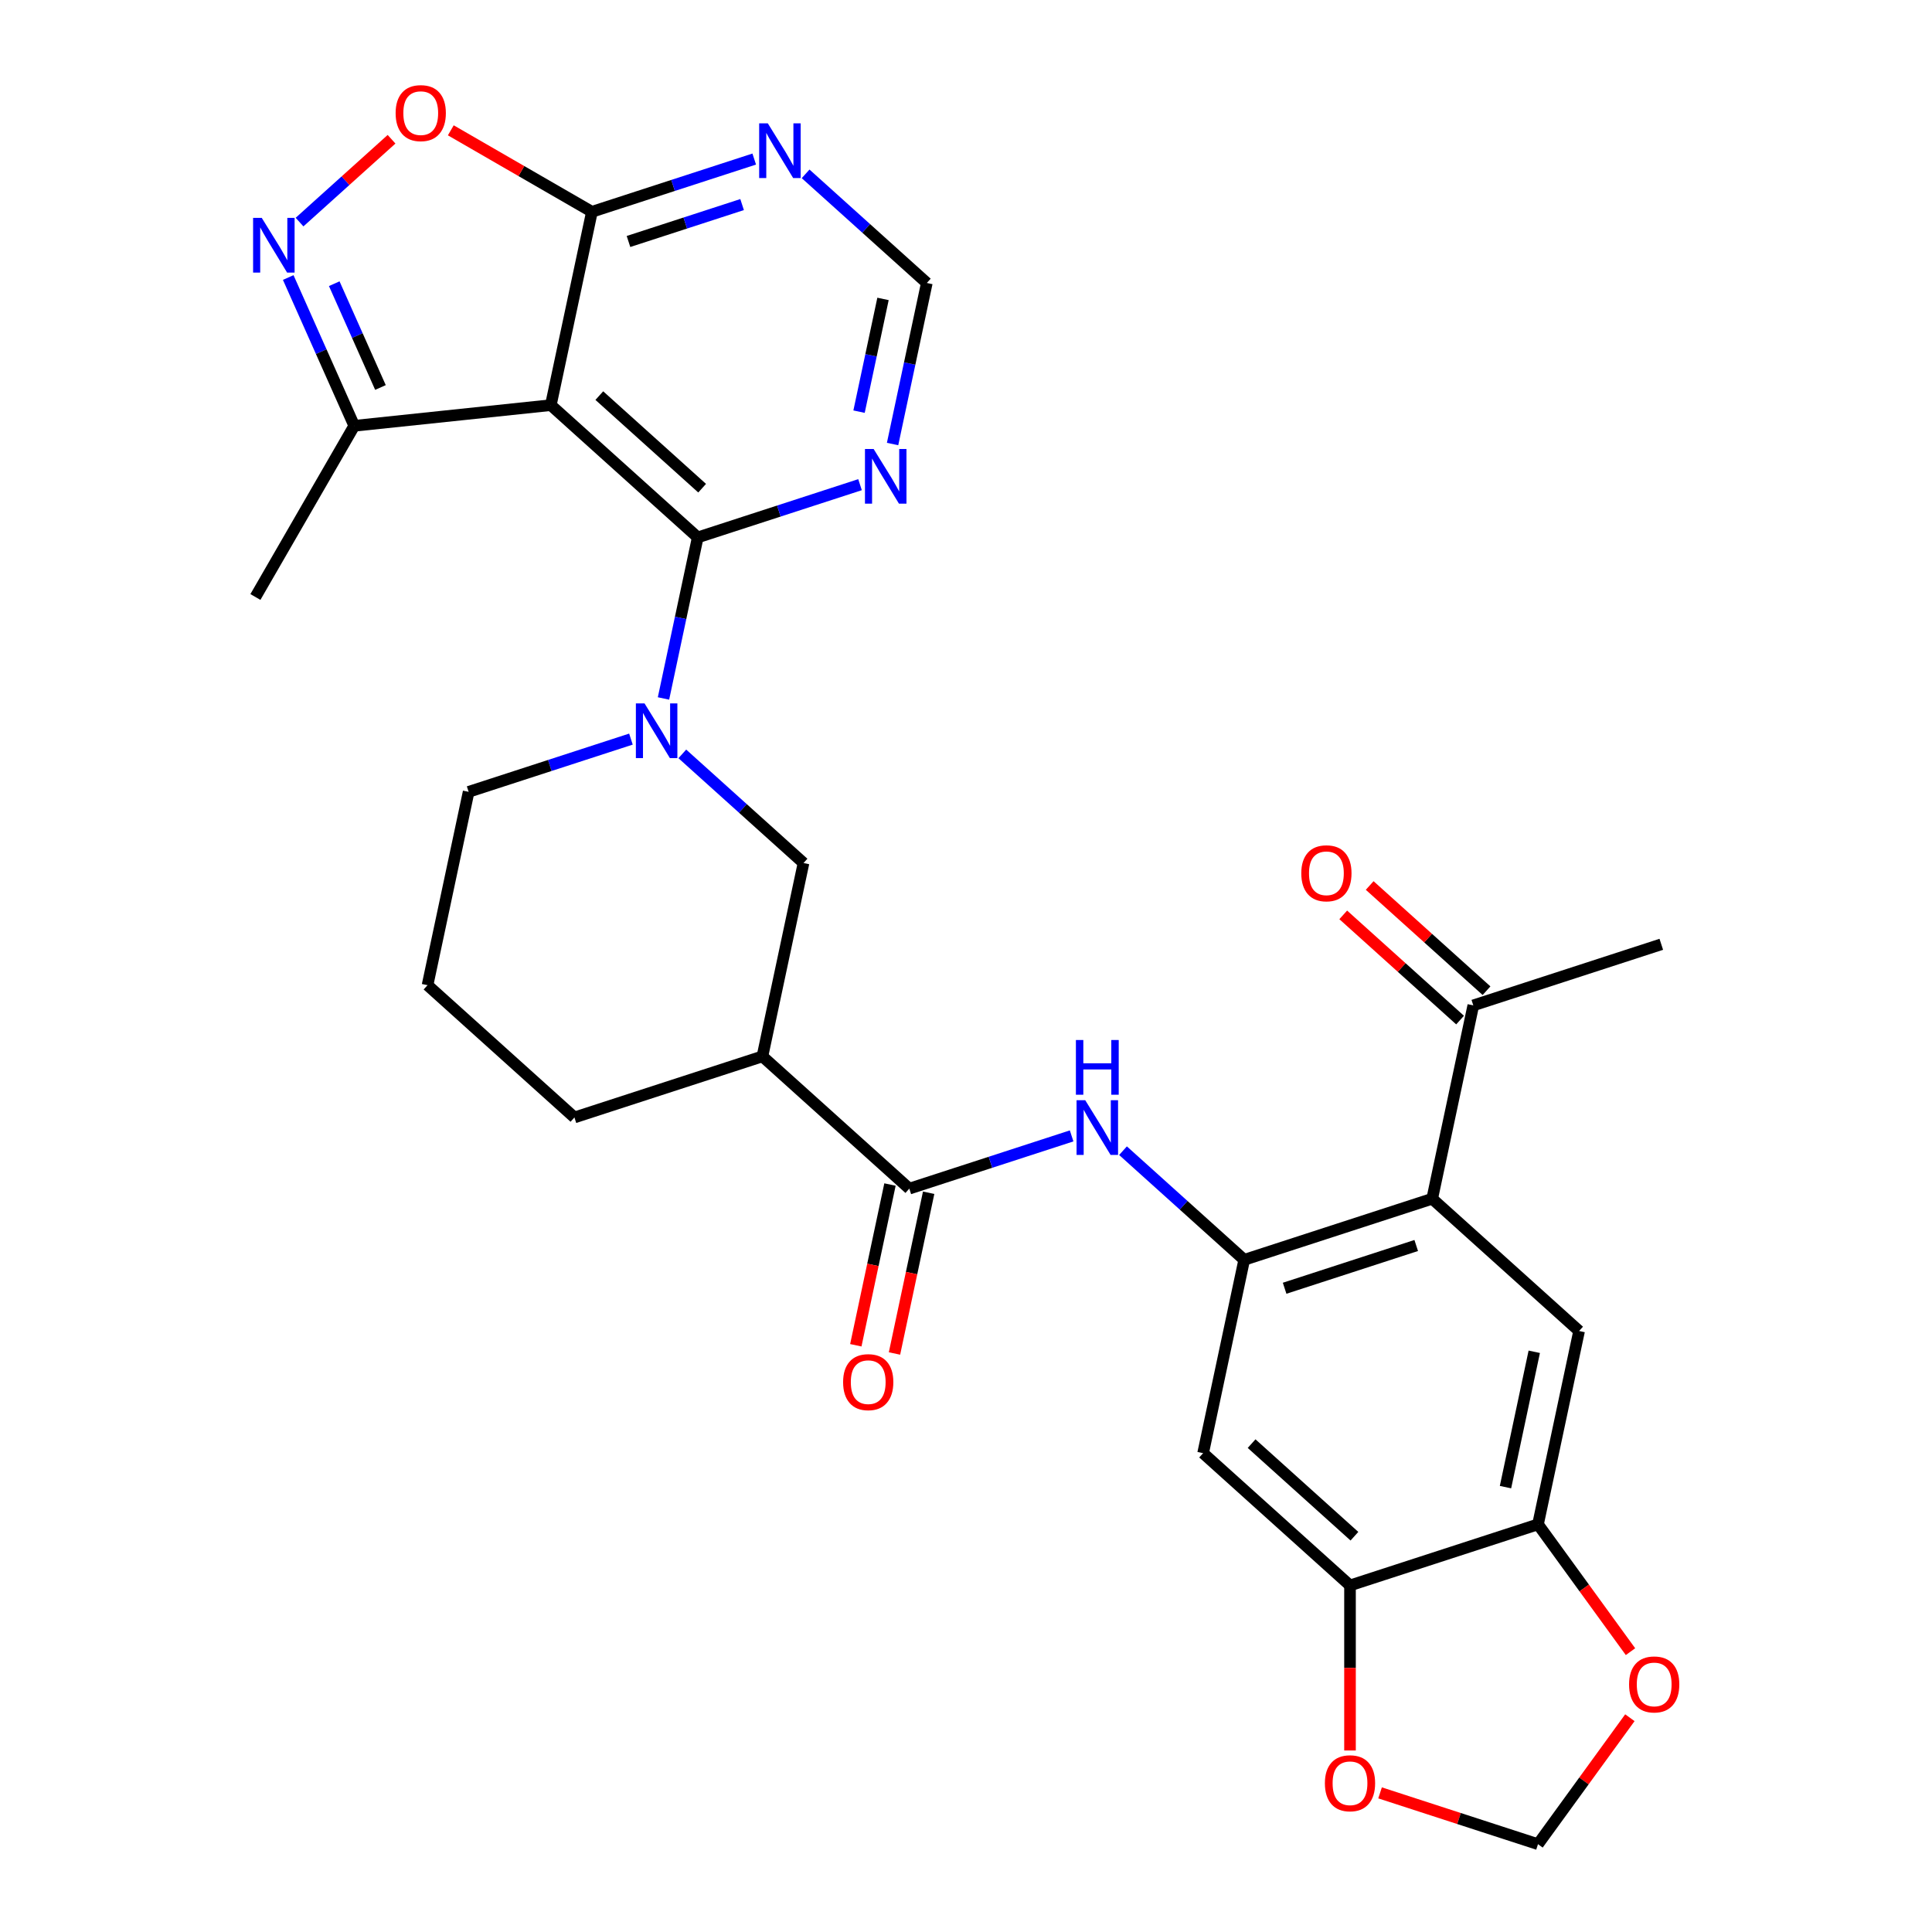 <?xml version='1.0' encoding='iso-8859-1'?>
<svg version='1.1' baseProfile='full'
              xmlns='http://www.w3.org/2000/svg'
                      xmlns:rdkit='http://www.rdkit.org/xml'
                      xmlns:xlink='http://www.w3.org/1999/xlink'
                  xml:space='preserve'
width='1000px' height='1000px' viewBox='0 0 1000 1000'>
<!-- END OF HEADER -->
<rect style='opacity:1.0;fill:#FFFFFF;stroke:none' width='1000' height='1000' x='0' y='0'> </rect>
<path class='bond-0' d='M 361.141,278.163 L 285.108,209.703' style='fill:none;fill-rule:evenodd;stroke:#000000;stroke-width:6px;stroke-linecap:butt;stroke-linejoin:miter;stroke-opacity:1' />
<path class='bond-0' d='M 363.428,252.687 L 310.205,204.765' style='fill:none;fill-rule:evenodd;stroke:#000000;stroke-width:6px;stroke-linecap:butt;stroke-linejoin:miter;stroke-opacity:1' />
<path class='bond-1' d='M 361.141,278.163 L 352.282,319.842' style='fill:none;fill-rule:evenodd;stroke:#000000;stroke-width:6px;stroke-linecap:butt;stroke-linejoin:miter;stroke-opacity:1' />
<path class='bond-1' d='M 352.282,319.842 L 343.423,361.522' style='fill:none;fill-rule:evenodd;stroke:#0000FF;stroke-width:6px;stroke-linecap:butt;stroke-linejoin:miter;stroke-opacity:1' />
<path class='bond-12' d='M 361.141,278.163 L 403.144,264.515' style='fill:none;fill-rule:evenodd;stroke:#000000;stroke-width:6px;stroke-linecap:butt;stroke-linejoin:miter;stroke-opacity:1' />
<path class='bond-12' d='M 403.144,264.515 L 445.148,250.867' style='fill:none;fill-rule:evenodd;stroke:#0000FF;stroke-width:6px;stroke-linecap:butt;stroke-linejoin:miter;stroke-opacity:1' />
<path class='bond-6' d='M 285.108,209.703 L 306.38,109.626' style='fill:none;fill-rule:evenodd;stroke:#000000;stroke-width:6px;stroke-linecap:butt;stroke-linejoin:miter;stroke-opacity:1' />
<path class='bond-11' d='M 285.108,209.703 L 183.356,220.397' style='fill:none;fill-rule:evenodd;stroke:#000000;stroke-width:6px;stroke-linecap:butt;stroke-linejoin:miter;stroke-opacity:1' />
<path class='bond-14' d='M 353.167,390.213 L 384.534,418.456' style='fill:none;fill-rule:evenodd;stroke:#0000FF;stroke-width:6px;stroke-linecap:butt;stroke-linejoin:miter;stroke-opacity:1' />
<path class='bond-14' d='M 384.534,418.456 L 415.902,446.7' style='fill:none;fill-rule:evenodd;stroke:#000000;stroke-width:6px;stroke-linecap:butt;stroke-linejoin:miter;stroke-opacity:1' />
<path class='bond-25' d='M 326.571,382.56 L 284.568,396.208' style='fill:none;fill-rule:evenodd;stroke:#0000FF;stroke-width:6px;stroke-linecap:butt;stroke-linejoin:miter;stroke-opacity:1' />
<path class='bond-25' d='M 284.568,396.208 L 242.564,409.856' style='fill:none;fill-rule:evenodd;stroke:#000000;stroke-width:6px;stroke-linecap:butt;stroke-linejoin:miter;stroke-opacity:1' />
<path class='bond-2' d='M 644,652.08 L 612.633,623.837' style='fill:none;fill-rule:evenodd;stroke:#000000;stroke-width:6px;stroke-linecap:butt;stroke-linejoin:miter;stroke-opacity:1' />
<path class='bond-2' d='M 612.633,623.837 L 581.265,595.593' style='fill:none;fill-rule:evenodd;stroke:#0000FF;stroke-width:6px;stroke-linecap:butt;stroke-linejoin:miter;stroke-opacity:1' />
<path class='bond-3' d='M 644,652.08 L 741.305,620.464' style='fill:none;fill-rule:evenodd;stroke:#000000;stroke-width:6px;stroke-linecap:butt;stroke-linejoin:miter;stroke-opacity:1' />
<path class='bond-3' d='M 664.919,666.799 L 733.033,644.667' style='fill:none;fill-rule:evenodd;stroke:#000000;stroke-width:6px;stroke-linecap:butt;stroke-linejoin:miter;stroke-opacity:1' />
<path class='bond-13' d='M 644,652.08 L 622.728,752.157' style='fill:none;fill-rule:evenodd;stroke:#000000;stroke-width:6px;stroke-linecap:butt;stroke-linejoin:miter;stroke-opacity:1' />
<path class='bond-10' d='M 741.305,620.464 L 817.338,688.924' style='fill:none;fill-rule:evenodd;stroke:#000000;stroke-width:6px;stroke-linecap:butt;stroke-linejoin:miter;stroke-opacity:1' />
<path class='bond-18' d='M 741.305,620.464 L 762.577,520.388' style='fill:none;fill-rule:evenodd;stroke:#000000;stroke-width:6px;stroke-linecap:butt;stroke-linejoin:miter;stroke-opacity:1' />
<path class='bond-4' d='M 149.186,143.648 L 166.271,182.023' style='fill:none;fill-rule:evenodd;stroke:#0000FF;stroke-width:6px;stroke-linecap:butt;stroke-linejoin:miter;stroke-opacity:1' />
<path class='bond-4' d='M 166.271,182.023 L 183.356,220.397' style='fill:none;fill-rule:evenodd;stroke:#000000;stroke-width:6px;stroke-linecap:butt;stroke-linejoin:miter;stroke-opacity:1' />
<path class='bond-4' d='M 173.005,146.838 L 184.964,173.7' style='fill:none;fill-rule:evenodd;stroke:#0000FF;stroke-width:6px;stroke-linecap:butt;stroke-linejoin:miter;stroke-opacity:1' />
<path class='bond-4' d='M 184.964,173.7 L 196.924,200.562' style='fill:none;fill-rule:evenodd;stroke:#000000;stroke-width:6px;stroke-linecap:butt;stroke-linejoin:miter;stroke-opacity:1' />
<path class='bond-31' d='M 155.04,114.957 L 178.852,93.516' style='fill:none;fill-rule:evenodd;stroke:#0000FF;stroke-width:6px;stroke-linecap:butt;stroke-linejoin:miter;stroke-opacity:1' />
<path class='bond-31' d='M 178.852,93.516 L 202.665,72.076' style='fill:none;fill-rule:evenodd;stroke:#FF0000;stroke-width:6px;stroke-linecap:butt;stroke-linejoin:miter;stroke-opacity:1' />
<path class='bond-5' d='M 470.663,615.236 L 394.63,546.776' style='fill:none;fill-rule:evenodd;stroke:#000000;stroke-width:6px;stroke-linecap:butt;stroke-linejoin:miter;stroke-opacity:1' />
<path class='bond-7' d='M 470.663,615.236 L 512.666,601.589' style='fill:none;fill-rule:evenodd;stroke:#000000;stroke-width:6px;stroke-linecap:butt;stroke-linejoin:miter;stroke-opacity:1' />
<path class='bond-7' d='M 512.666,601.589 L 554.67,587.941' style='fill:none;fill-rule:evenodd;stroke:#0000FF;stroke-width:6px;stroke-linecap:butt;stroke-linejoin:miter;stroke-opacity:1' />
<path class='bond-23' d='M 460.655,613.109 L 451.813,654.708' style='fill:none;fill-rule:evenodd;stroke:#000000;stroke-width:6px;stroke-linecap:butt;stroke-linejoin:miter;stroke-opacity:1' />
<path class='bond-23' d='M 451.813,654.708 L 442.971,696.308' style='fill:none;fill-rule:evenodd;stroke:#FF0000;stroke-width:6px;stroke-linecap:butt;stroke-linejoin:miter;stroke-opacity:1' />
<path class='bond-23' d='M 480.67,617.363 L 471.828,658.963' style='fill:none;fill-rule:evenodd;stroke:#000000;stroke-width:6px;stroke-linecap:butt;stroke-linejoin:miter;stroke-opacity:1' />
<path class='bond-23' d='M 471.828,658.963 L 462.986,700.562' style='fill:none;fill-rule:evenodd;stroke:#FF0000;stroke-width:6px;stroke-linecap:butt;stroke-linejoin:miter;stroke-opacity:1' />
<path class='bond-8' d='M 306.38,109.626 L 269.857,88.539' style='fill:none;fill-rule:evenodd;stroke:#000000;stroke-width:6px;stroke-linecap:butt;stroke-linejoin:miter;stroke-opacity:1' />
<path class='bond-8' d='M 269.857,88.539 L 233.333,67.452' style='fill:none;fill-rule:evenodd;stroke:#FF0000;stroke-width:6px;stroke-linecap:butt;stroke-linejoin:miter;stroke-opacity:1' />
<path class='bond-30' d='M 306.38,109.626 L 348.384,95.978' style='fill:none;fill-rule:evenodd;stroke:#000000;stroke-width:6px;stroke-linecap:butt;stroke-linejoin:miter;stroke-opacity:1' />
<path class='bond-30' d='M 348.384,95.978 L 390.387,82.331' style='fill:none;fill-rule:evenodd;stroke:#0000FF;stroke-width:6px;stroke-linecap:butt;stroke-linejoin:miter;stroke-opacity:1' />
<path class='bond-30' d='M 325.304,124.993 L 354.707,115.439' style='fill:none;fill-rule:evenodd;stroke:#000000;stroke-width:6px;stroke-linecap:butt;stroke-linejoin:miter;stroke-opacity:1' />
<path class='bond-30' d='M 354.707,115.439 L 384.109,105.886' style='fill:none;fill-rule:evenodd;stroke:#0000FF;stroke-width:6px;stroke-linecap:butt;stroke-linejoin:miter;stroke-opacity:1' />
<path class='bond-9' d='M 394.63,546.776 L 415.902,446.7' style='fill:none;fill-rule:evenodd;stroke:#000000;stroke-width:6px;stroke-linecap:butt;stroke-linejoin:miter;stroke-opacity:1' />
<path class='bond-32' d='M 394.63,546.776 L 297.325,578.392' style='fill:none;fill-rule:evenodd;stroke:#000000;stroke-width:6px;stroke-linecap:butt;stroke-linejoin:miter;stroke-opacity:1' />
<path class='bond-33' d='M 817.338,688.924 L 796.066,789.001' style='fill:none;fill-rule:evenodd;stroke:#000000;stroke-width:6px;stroke-linecap:butt;stroke-linejoin:miter;stroke-opacity:1' />
<path class='bond-33' d='M 794.132,699.681 L 779.241,769.735' style='fill:none;fill-rule:evenodd;stroke:#000000;stroke-width:6px;stroke-linecap:butt;stroke-linejoin:miter;stroke-opacity:1' />
<path class='bond-28' d='M 183.356,220.397 L 132.2,309.002' style='fill:none;fill-rule:evenodd;stroke:#000000;stroke-width:6px;stroke-linecap:butt;stroke-linejoin:miter;stroke-opacity:1' />
<path class='bond-19' d='M 461.999,229.829 L 470.858,188.15' style='fill:none;fill-rule:evenodd;stroke:#0000FF;stroke-width:6px;stroke-linecap:butt;stroke-linejoin:miter;stroke-opacity:1' />
<path class='bond-19' d='M 470.858,188.15 L 479.718,146.47' style='fill:none;fill-rule:evenodd;stroke:#000000;stroke-width:6px;stroke-linecap:butt;stroke-linejoin:miter;stroke-opacity:1' />
<path class='bond-19' d='M 444.642,213.071 L 450.843,183.895' style='fill:none;fill-rule:evenodd;stroke:#0000FF;stroke-width:6px;stroke-linecap:butt;stroke-linejoin:miter;stroke-opacity:1' />
<path class='bond-19' d='M 450.843,183.895 L 457.045,154.72' style='fill:none;fill-rule:evenodd;stroke:#000000;stroke-width:6px;stroke-linecap:butt;stroke-linejoin:miter;stroke-opacity:1' />
<path class='bond-17' d='M 622.728,752.157 L 698.761,820.617' style='fill:none;fill-rule:evenodd;stroke:#000000;stroke-width:6px;stroke-linecap:butt;stroke-linejoin:miter;stroke-opacity:1' />
<path class='bond-17' d='M 647.825,747.219 L 701.048,795.141' style='fill:none;fill-rule:evenodd;stroke:#000000;stroke-width:6px;stroke-linecap:butt;stroke-linejoin:miter;stroke-opacity:1' />
<path class='bond-15' d='M 416.983,89.983 L 448.35,118.227' style='fill:none;fill-rule:evenodd;stroke:#0000FF;stroke-width:6px;stroke-linecap:butt;stroke-linejoin:miter;stroke-opacity:1' />
<path class='bond-15' d='M 448.35,118.227 L 479.718,146.47' style='fill:none;fill-rule:evenodd;stroke:#000000;stroke-width:6px;stroke-linecap:butt;stroke-linejoin:miter;stroke-opacity:1' />
<path class='bond-16' d='M 796.066,789.001 L 698.761,820.617' style='fill:none;fill-rule:evenodd;stroke:#000000;stroke-width:6px;stroke-linecap:butt;stroke-linejoin:miter;stroke-opacity:1' />
<path class='bond-20' d='M 796.066,789.001 L 820.003,821.948' style='fill:none;fill-rule:evenodd;stroke:#000000;stroke-width:6px;stroke-linecap:butt;stroke-linejoin:miter;stroke-opacity:1' />
<path class='bond-20' d='M 820.003,821.948 L 843.941,854.895' style='fill:none;fill-rule:evenodd;stroke:#FF0000;stroke-width:6px;stroke-linecap:butt;stroke-linejoin:miter;stroke-opacity:1' />
<path class='bond-21' d='M 698.761,820.617 L 698.761,863.334' style='fill:none;fill-rule:evenodd;stroke:#000000;stroke-width:6px;stroke-linecap:butt;stroke-linejoin:miter;stroke-opacity:1' />
<path class='bond-21' d='M 698.761,863.334 L 698.761,906.051' style='fill:none;fill-rule:evenodd;stroke:#FF0000;stroke-width:6px;stroke-linecap:butt;stroke-linejoin:miter;stroke-opacity:1' />
<path class='bond-24' d='M 769.423,512.784 L 739.185,485.558' style='fill:none;fill-rule:evenodd;stroke:#000000;stroke-width:6px;stroke-linecap:butt;stroke-linejoin:miter;stroke-opacity:1' />
<path class='bond-24' d='M 739.185,485.558 L 708.948,458.332' style='fill:none;fill-rule:evenodd;stroke:#FF0000;stroke-width:6px;stroke-linecap:butt;stroke-linejoin:miter;stroke-opacity:1' />
<path class='bond-24' d='M 755.731,527.991 L 725.493,500.765' style='fill:none;fill-rule:evenodd;stroke:#000000;stroke-width:6px;stroke-linecap:butt;stroke-linejoin:miter;stroke-opacity:1' />
<path class='bond-24' d='M 725.493,500.765 L 695.256,473.539' style='fill:none;fill-rule:evenodd;stroke:#FF0000;stroke-width:6px;stroke-linecap:butt;stroke-linejoin:miter;stroke-opacity:1' />
<path class='bond-29' d='M 762.577,520.388 L 859.882,488.771' style='fill:none;fill-rule:evenodd;stroke:#000000;stroke-width:6px;stroke-linecap:butt;stroke-linejoin:miter;stroke-opacity:1' />
<path class='bond-34' d='M 843.621,889.091 L 819.844,921.818' style='fill:none;fill-rule:evenodd;stroke:#FF0000;stroke-width:6px;stroke-linecap:butt;stroke-linejoin:miter;stroke-opacity:1' />
<path class='bond-34' d='M 819.844,921.818 L 796.066,954.545' style='fill:none;fill-rule:evenodd;stroke:#000000;stroke-width:6px;stroke-linecap:butt;stroke-linejoin:miter;stroke-opacity:1' />
<path class='bond-22' d='M 714.319,927.984 L 755.192,941.265' style='fill:none;fill-rule:evenodd;stroke:#FF0000;stroke-width:6px;stroke-linecap:butt;stroke-linejoin:miter;stroke-opacity:1' />
<path class='bond-22' d='M 755.192,941.265 L 796.066,954.545' style='fill:none;fill-rule:evenodd;stroke:#000000;stroke-width:6px;stroke-linecap:butt;stroke-linejoin:miter;stroke-opacity:1' />
<path class='bond-27' d='M 242.564,409.856 L 221.292,509.932' style='fill:none;fill-rule:evenodd;stroke:#000000;stroke-width:6px;stroke-linecap:butt;stroke-linejoin:miter;stroke-opacity:1' />
<path class='bond-26' d='M 297.325,578.392 L 221.292,509.932' style='fill:none;fill-rule:evenodd;stroke:#000000;stroke-width:6px;stroke-linecap:butt;stroke-linejoin:miter;stroke-opacity:1' />
<path  class='atom-2' d='M 333.609 364.079
L 342.889 379.079
Q 343.809 380.559, 345.289 383.239
Q 346.769 385.919, 346.849 386.079
L 346.849 364.079
L 350.609 364.079
L 350.609 392.399
L 346.729 392.399
L 336.769 375.999
Q 335.609 374.079, 334.369 371.879
Q 333.169 369.679, 332.809 368.999
L 332.809 392.399
L 329.129 392.399
L 329.129 364.079
L 333.609 364.079
' fill='#0000FF'/>
<path  class='atom-5' d='M 135.482 112.77
L 144.762 127.77
Q 145.682 129.25, 147.162 131.93
Q 148.642 134.61, 148.722 134.77
L 148.722 112.77
L 152.482 112.77
L 152.482 141.09
L 148.602 141.09
L 138.642 124.69
Q 137.482 122.77, 136.242 120.57
Q 135.042 118.37, 134.682 117.69
L 134.682 141.09
L 131.002 141.09
L 131.002 112.77
L 135.482 112.77
' fill='#0000FF'/>
<path  class='atom-8' d='M 561.708 569.46
L 570.988 584.46
Q 571.908 585.94, 573.388 588.62
Q 574.868 591.3, 574.948 591.46
L 574.948 569.46
L 578.708 569.46
L 578.708 597.78
L 574.828 597.78
L 564.868 581.38
Q 563.708 579.46, 562.468 577.26
Q 561.268 575.06, 560.908 574.38
L 560.908 597.78
L 557.228 597.78
L 557.228 569.46
L 561.708 569.46
' fill='#0000FF'/>
<path  class='atom-8' d='M 556.888 538.308
L 560.728 538.308
L 560.728 550.348
L 575.208 550.348
L 575.208 538.308
L 579.048 538.308
L 579.048 566.628
L 575.208 566.628
L 575.208 553.548
L 560.728 553.548
L 560.728 566.628
L 556.888 566.628
L 556.888 538.308
' fill='#0000FF'/>
<path  class='atom-9' d='M 204.775 58.55
Q 204.775 51.75, 208.135 47.95
Q 211.495 44.15, 217.775 44.15
Q 224.055 44.15, 227.415 47.95
Q 230.775 51.75, 230.775 58.55
Q 230.775 65.43, 227.375 69.35
Q 223.975 73.23, 217.775 73.23
Q 211.535 73.23, 208.135 69.35
Q 204.775 65.47, 204.775 58.55
M 217.775 70.03
Q 222.095 70.03, 224.415 67.15
Q 226.775 64.23, 226.775 58.55
Q 226.775 52.99, 224.415 50.19
Q 222.095 47.35, 217.775 47.35
Q 213.455 47.35, 211.095 50.15
Q 208.775 52.95, 208.775 58.55
Q 208.775 64.27, 211.095 67.15
Q 213.455 70.03, 217.775 70.03
' fill='#FF0000'/>
<path  class='atom-13' d='M 452.186 232.387
L 461.466 247.387
Q 462.386 248.867, 463.866 251.547
Q 465.346 254.227, 465.426 254.387
L 465.426 232.387
L 469.186 232.387
L 469.186 260.707
L 465.306 260.707
L 455.346 244.307
Q 454.186 242.387, 452.946 240.187
Q 451.746 237.987, 451.386 237.307
L 451.386 260.707
L 447.706 260.707
L 447.706 232.387
L 452.186 232.387
' fill='#0000FF'/>
<path  class='atom-16' d='M 397.425 63.85
L 406.705 78.85
Q 407.625 80.33, 409.105 83.01
Q 410.585 85.69, 410.665 85.85
L 410.665 63.85
L 414.425 63.85
L 414.425 92.17
L 410.545 92.17
L 400.585 75.77
Q 399.425 73.85, 398.185 71.65
Q 396.985 69.45, 396.625 68.77
L 396.625 92.17
L 392.945 92.17
L 392.945 63.85
L 397.425 63.85
' fill='#0000FF'/>
<path  class='atom-21' d='M 843.204 871.853
Q 843.204 865.053, 846.564 861.253
Q 849.924 857.453, 856.204 857.453
Q 862.484 857.453, 865.844 861.253
Q 869.204 865.053, 869.204 871.853
Q 869.204 878.733, 865.804 882.653
Q 862.404 886.533, 856.204 886.533
Q 849.964 886.533, 846.564 882.653
Q 843.204 878.773, 843.204 871.853
M 856.204 883.333
Q 860.524 883.333, 862.844 880.453
Q 865.204 877.533, 865.204 871.853
Q 865.204 866.293, 862.844 863.493
Q 860.524 860.653, 856.204 860.653
Q 851.884 860.653, 849.524 863.453
Q 847.204 866.253, 847.204 871.853
Q 847.204 877.573, 849.524 880.453
Q 851.884 883.333, 856.204 883.333
' fill='#FF0000'/>
<path  class='atom-22' d='M 685.761 923.009
Q 685.761 916.209, 689.121 912.409
Q 692.481 908.609, 698.761 908.609
Q 705.041 908.609, 708.401 912.409
Q 711.761 916.209, 711.761 923.009
Q 711.761 929.889, 708.361 933.809
Q 704.961 937.689, 698.761 937.689
Q 692.521 937.689, 689.121 933.809
Q 685.761 929.929, 685.761 923.009
M 698.761 934.489
Q 703.081 934.489, 705.401 931.609
Q 707.761 928.689, 707.761 923.009
Q 707.761 917.449, 705.401 914.649
Q 703.081 911.809, 698.761 911.809
Q 694.441 911.809, 692.081 914.609
Q 689.761 917.409, 689.761 923.009
Q 689.761 928.729, 692.081 931.609
Q 694.441 934.489, 698.761 934.489
' fill='#FF0000'/>
<path  class='atom-24' d='M 436.391 715.393
Q 436.391 708.593, 439.751 704.793
Q 443.111 700.993, 449.391 700.993
Q 455.671 700.993, 459.031 704.793
Q 462.391 708.593, 462.391 715.393
Q 462.391 722.273, 458.991 726.193
Q 455.591 730.073, 449.391 730.073
Q 443.151 730.073, 439.751 726.193
Q 436.391 722.313, 436.391 715.393
M 449.391 726.873
Q 453.711 726.873, 456.031 723.993
Q 458.391 721.073, 458.391 715.393
Q 458.391 709.833, 456.031 707.033
Q 453.711 704.193, 449.391 704.193
Q 445.071 704.193, 442.711 706.993
Q 440.391 709.793, 440.391 715.393
Q 440.391 721.113, 442.711 723.993
Q 445.071 726.873, 449.391 726.873
' fill='#FF0000'/>
<path  class='atom-25' d='M 673.544 452.007
Q 673.544 445.207, 676.904 441.407
Q 680.264 437.607, 686.544 437.607
Q 692.824 437.607, 696.184 441.407
Q 699.544 445.207, 699.544 452.007
Q 699.544 458.887, 696.144 462.807
Q 692.744 466.687, 686.544 466.687
Q 680.304 466.687, 676.904 462.807
Q 673.544 458.927, 673.544 452.007
M 686.544 463.487
Q 690.864 463.487, 693.184 460.607
Q 695.544 457.687, 695.544 452.007
Q 695.544 446.447, 693.184 443.647
Q 690.864 440.807, 686.544 440.807
Q 682.224 440.807, 679.864 443.607
Q 677.544 446.407, 677.544 452.007
Q 677.544 457.727, 679.864 460.607
Q 682.224 463.487, 686.544 463.487
' fill='#FF0000'/>
</svg>
